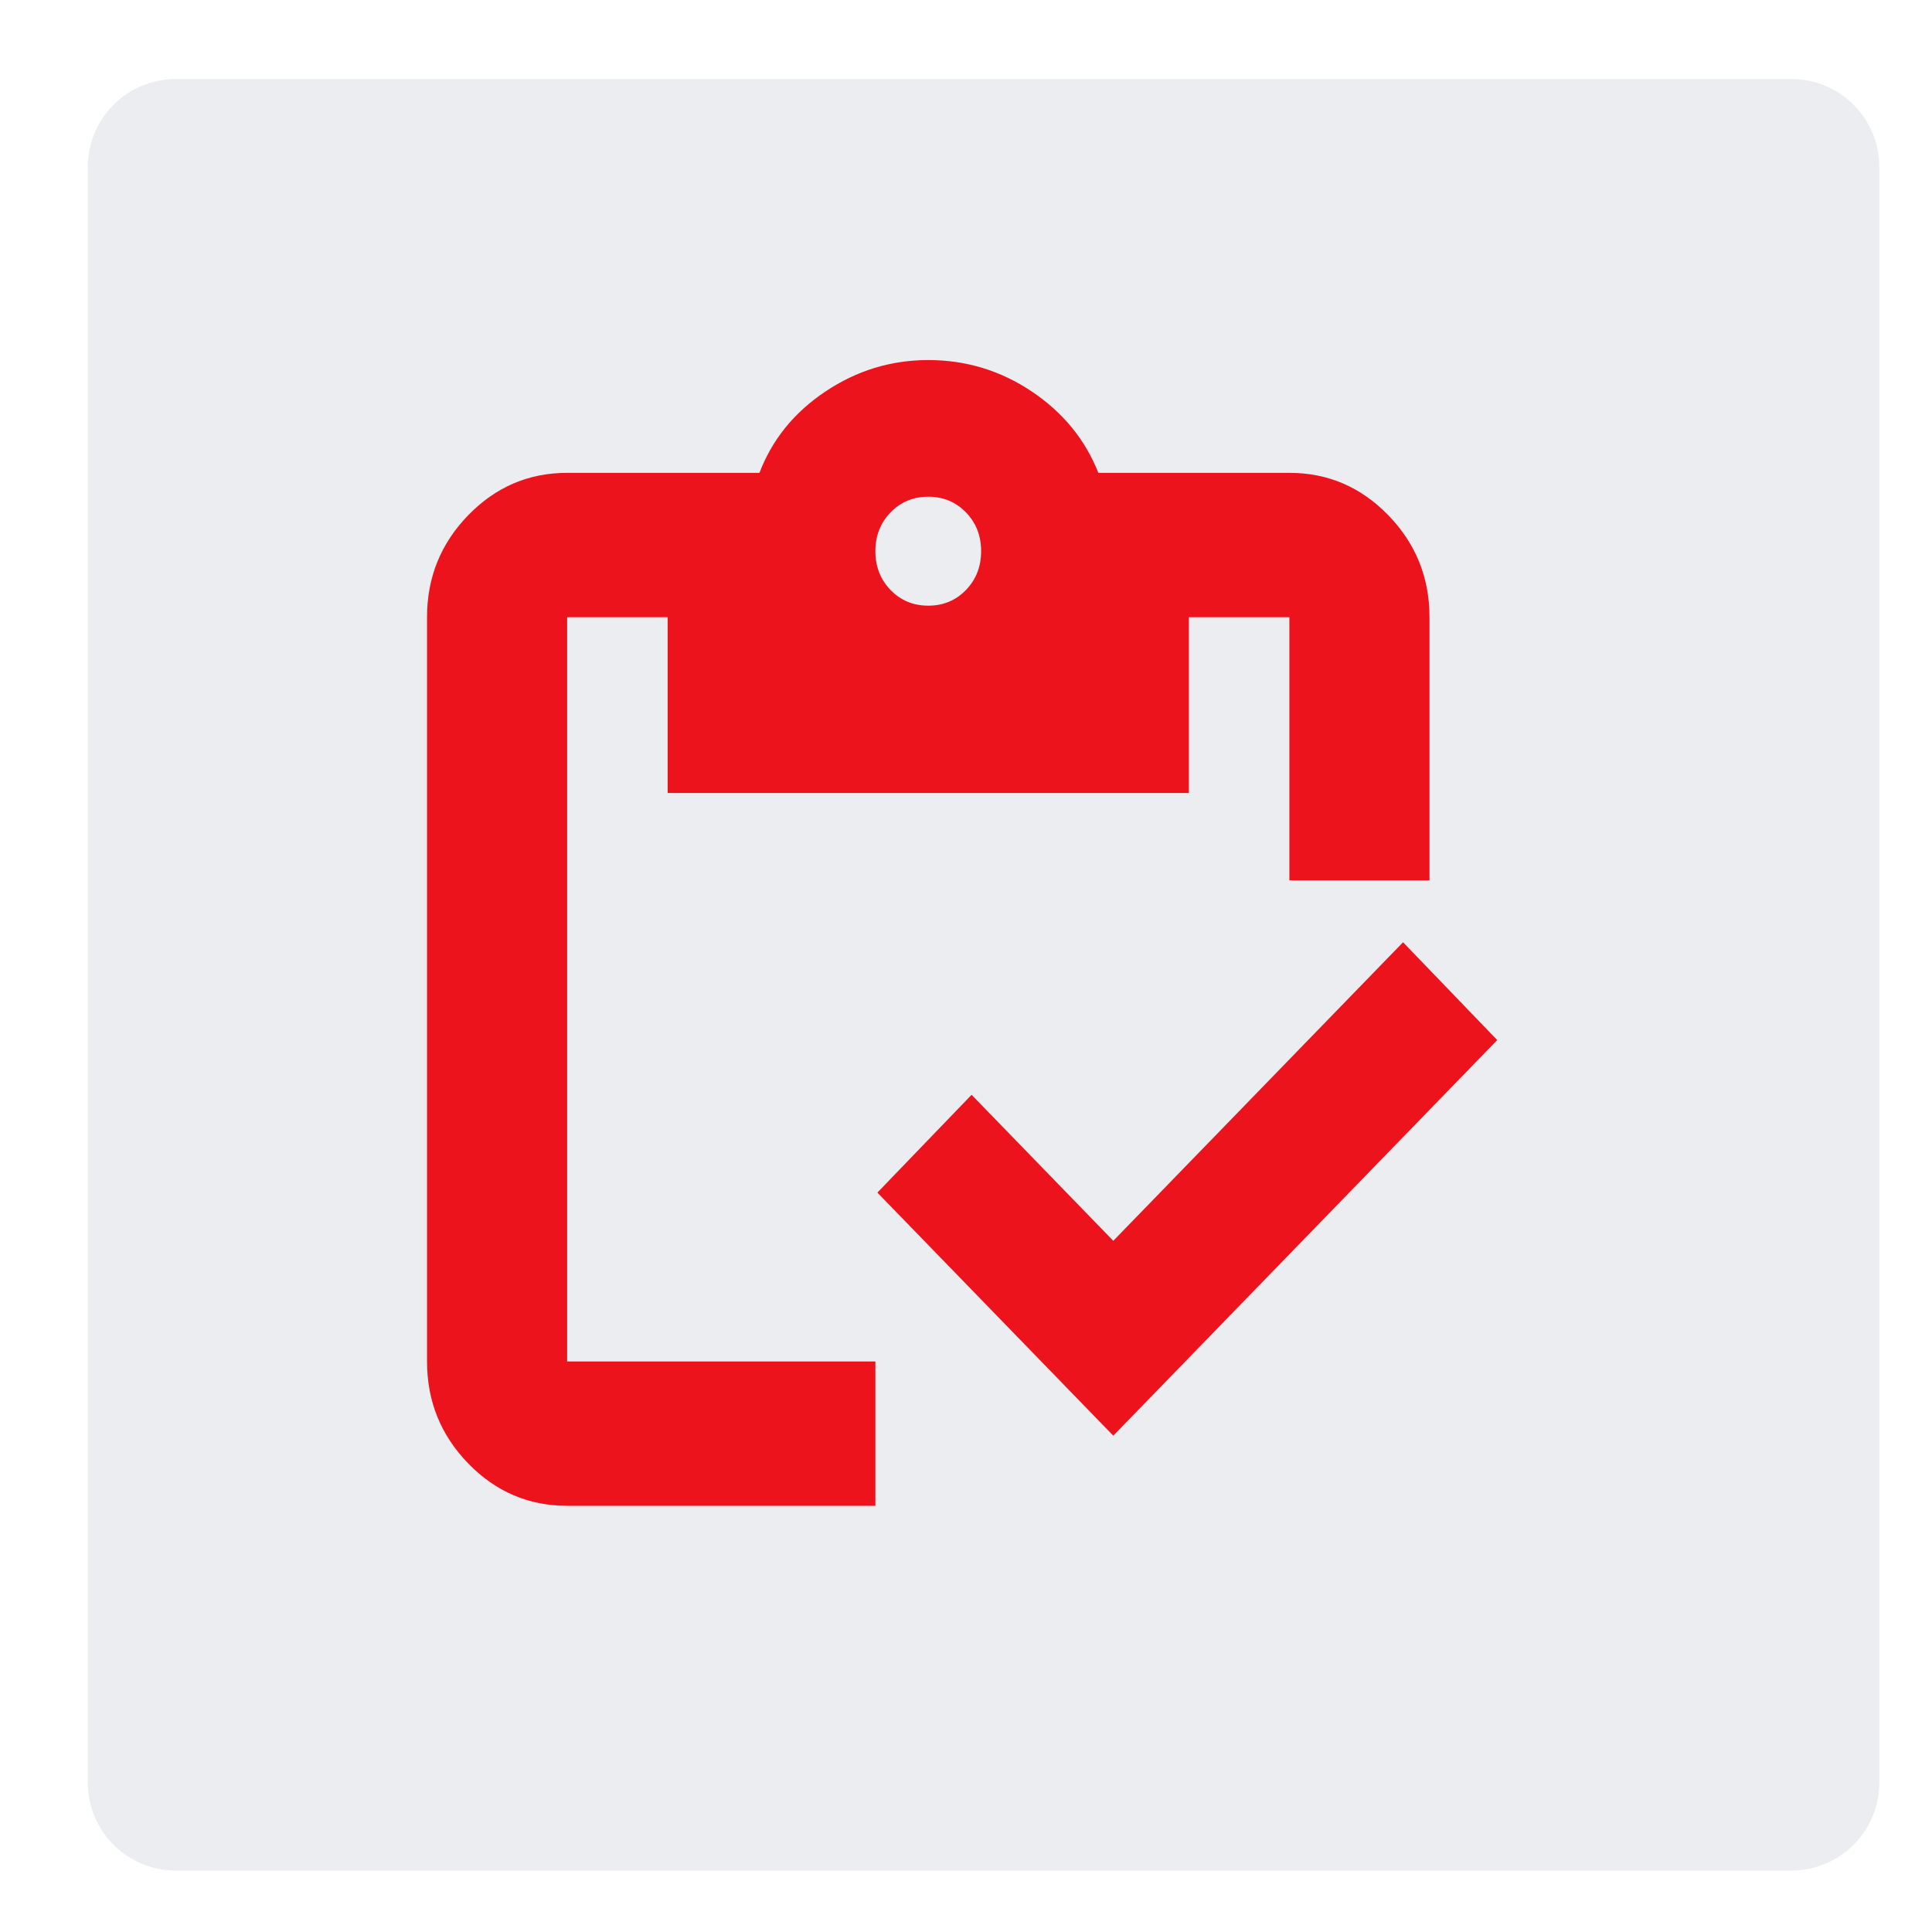 <?xml version="1.0" encoding="UTF-8"?> <svg xmlns="http://www.w3.org/2000/svg" width="110" height="110" viewBox="0 0 110 110" fill="none"><path d="M65.19 63.199C66.128 64.136 66.655 65.408 66.655 66.734V73.895C66.655 78.349 61.269 80.58 58.119 77.43L39.768 59.079C37.817 57.128 37.815 53.964 39.766 52.011L58.162 33.587C61.31 30.434 66.7 32.664 66.7 37.12V44.313C66.7 45.639 66.173 46.911 65.235 47.849L61.073 52.011C59.121 53.963 59.121 57.129 61.073 59.082L65.19 63.199Z" fill="#ECEDF0"></path><path fill-rule="evenodd" clip-rule="evenodd" d="M10 106.5C7.239 106.5 5 104.261 5 101.5V9.5C5 6.739 7.239 4.5 10 4.5H102C104.761 4.5 107 6.739 107 9.5V101.5C107 104.261 104.761 106.5 102 106.5H10Z" fill="#ECEDF0"></path><g filter="url(#filter0_dii_81_439)"><path d="M65.073 81.742L51.642 67.902L57.005 62.333L65.073 70.647L81.571 53.648L86.933 59.218L65.073 81.742ZM83.076 50.125H75.099V35.142H69.376V45.149H39.7V35.142H33.977V77.515H51.528V85.734H33.977C31.784 85.734 29.906 84.93 28.343 83.32C26.781 81.71 26 79.775 26 77.515V35.142C26 32.882 26.781 30.947 28.343 29.337C29.906 27.727 31.784 26.922 33.977 26.922H44.928C45.65 25.025 46.903 23.481 48.686 22.288C50.47 21.096 52.42 20.5 54.538 20.5C56.687 20.5 58.65 21.096 60.429 22.288C62.208 23.481 63.472 25.025 64.223 26.922H75.099C77.292 26.922 79.17 27.727 80.732 29.337C82.295 30.947 83.076 32.882 83.076 35.142V50.125ZM54.538 34.484C55.391 34.484 56.106 34.187 56.683 33.593C57.26 32.998 57.548 32.261 57.548 31.383C57.548 30.504 57.26 29.767 56.683 29.172C56.106 28.578 55.391 28.281 54.538 28.281C53.685 28.281 52.97 28.578 52.393 29.172C51.816 29.767 51.528 30.504 51.528 31.383C51.528 32.261 51.816 32.998 52.393 33.593C52.97 34.187 53.685 34.484 54.538 34.484Z" fill="#ED131C"></path></g><defs><filter id="filter0_dii_81_439" x="19.928" y="16.114" width="69.704" height="74.005" filterUnits="userSpaceOnUse" color-interpolation-filters="sRGB"><feFlood flood-opacity="0" result="BackgroundImageFix"></feFlood><feColorMatrix in="SourceAlpha" type="matrix" values="0 0 0 0 0 0 0 0 0 0 0 0 0 0 0 0 0 0 127 0" result="hardAlpha"></feColorMatrix><feOffset dx="-1.687"></feOffset><feGaussianBlur stdDeviation="2.193"></feGaussianBlur><feComposite in2="hardAlpha" operator="out"></feComposite><feColorMatrix type="matrix" values="0 0 0 0 0.532 0 0 0 0 0.025 0 0 0 0 0.045 0 0 0 0.2 0"></feColorMatrix><feBlend mode="normal" in2="BackgroundImageFix" result="effect1_dropShadow_81_439"></feBlend><feBlend mode="normal" in="SourceGraphic" in2="effect1_dropShadow_81_439" result="shape"></feBlend><feColorMatrix in="SourceAlpha" type="matrix" values="0 0 0 0 0 0 0 0 0 0 0 0 0 0 0 0 0 0 127 0" result="hardAlpha"></feColorMatrix><feOffset dx="1.05"></feOffset><feGaussianBlur stdDeviation="0.919"></feGaussianBlur><feComposite in2="hardAlpha" operator="arithmetic" k2="-1" k3="1"></feComposite><feColorMatrix type="matrix" values="0 0 0 0 0.838 0 0 0 0 0.063 0 0 0 0 0.095 0 0 0 1 0"></feColorMatrix><feBlend mode="normal" in2="shape" result="effect2_innerShadow_81_439"></feBlend><feColorMatrix in="SourceAlpha" type="matrix" values="0 0 0 0 0 0 0 0 0 0 0 0 0 0 0 0 0 0 127 0" result="hardAlpha"></feColorMatrix><feOffset dx="-1.05"></feOffset><feGaussianBlur stdDeviation="1.05"></feGaussianBlur><feComposite in2="hardAlpha" operator="arithmetic" k2="-1" k3="1"></feComposite><feColorMatrix type="matrix" values="0 0 0 0 1 0 0 0 0 0.312 0 0 0 0 0.341 0 0 0 1 0"></feColorMatrix><feBlend mode="normal" in2="effect2_innerShadow_81_439" result="effect3_innerShadow_81_439"></feBlend></filter></defs></svg> 